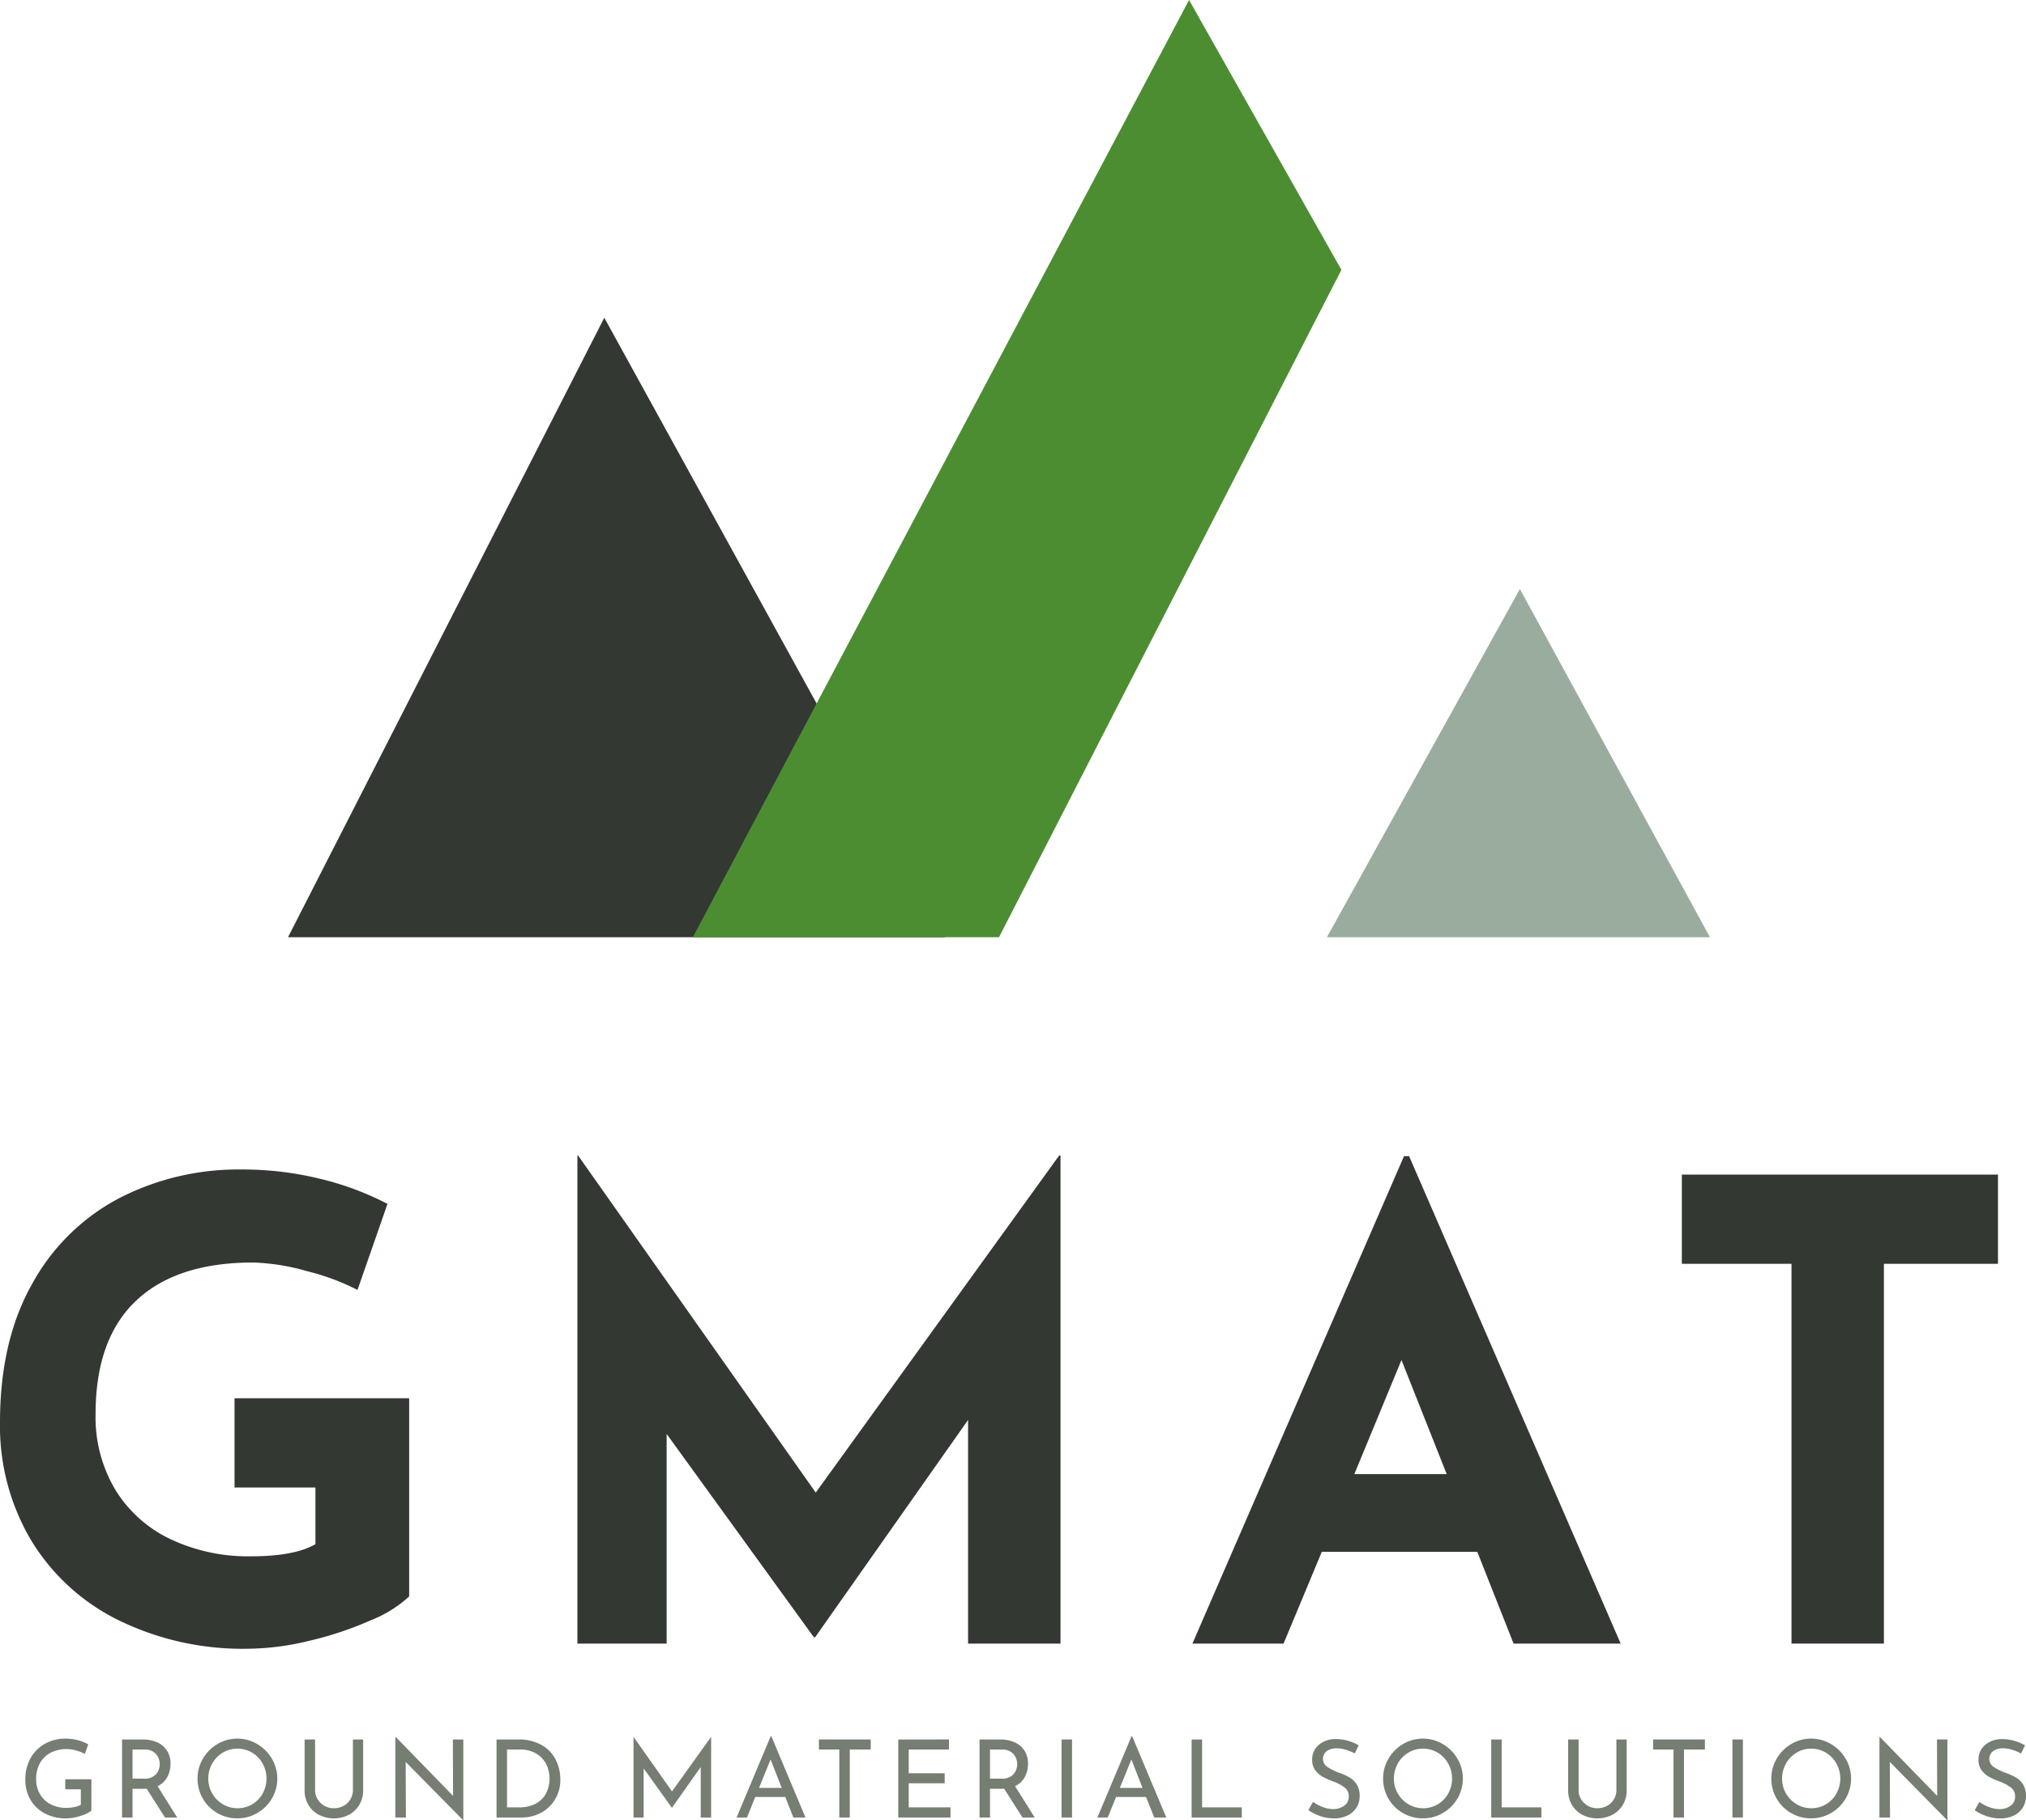 <svg xmlns="http://www.w3.org/2000/svg" xmlns:xlink="http://www.w3.org/1999/xlink" width="249.346" height="224.023" viewBox="0 0 249.346 224.023">
  <defs>
    <clipPath id="clip-path">
      <rect id="Rectangle_484" data-name="Rectangle 484" width="249.346" height="224.024" fill="none"/>
    </clipPath>
  </defs>
  <g id="Group_584" data-name="Group 584" transform="translate(-277 -1929.639)">
    <g id="Group_583" data-name="Group 583" transform="translate(277 1929.639)">
      <g id="Group_538" data-name="Group 538" clip-path="url(#clip-path)">
        <path id="Path_2175" data-name="Path 2175" d="M45.612,240.163a42.378,42.378,0,0,1-7.531,2.51,32.587,32.587,0,0,1-7.49.981,34.779,34.779,0,0,1-16.12-3.569A25.949,25.949,0,0,1,3.766,230.2,27.557,27.557,0,0,1,0,215.808q0-10.118,4-17.138a25.971,25.971,0,0,1,10.745-10.51,31.948,31.948,0,0,1,14.9-3.491,39.98,39.98,0,0,1,9.883,1.177A36.224,36.224,0,0,1,47.69,188.9L44,199.492a28.573,28.573,0,0,0-6.235-2.314,26.6,26.6,0,0,0-6.628-1.059q-9.412,0-14.393,4.707t-4.981,13.961a17.407,17.407,0,0,0,2.431,9.3,15.965,15.965,0,0,0,6.785,6.079A22.406,22.406,0,0,0,30.9,232.28q5.334,0,7.923-1.492v-6.979H28.865V212.828H50.357v24.393a15.389,15.389,0,0,1-4.745,2.942" transform="translate(0 -40.723)" fill="#333833"/>
        <path id="Path_2176" data-name="Path 2176" d="M150.623,182.454v60.082H139.249V215.006l-18.824,26.747h-.157L102.149,216.73v25.806H91.168V182.454h.079L120.5,223.947l29.962-41.493Z" transform="translate(-20.104 -40.235)" fill="#333833"/>
        <path id="Path_2177" data-name="Path 2177" d="M223.332,231.265H204.194l-4.706,11.295H188.271l26.041-60h.627l26.041,60H227.8Zm-3.765-9.57L214,207.655l-5.8,14.04Z" transform="translate(-41.517 -40.257)" fill="#333833"/>
        <path id="Path_2178" data-name="Path 2178" d="M304.457,185.474v10.981h-14.04V243.2H279.043V196.455H265.551V185.474Z" transform="translate(-58.559 -40.901)" fill="#333833"/>
        <path id="Path_2179" data-name="Path 2179" d="M10.755,284.059a5.844,5.844,0,0,1-1.734.292,5.473,5.473,0,0,1-2.643-.618,4.377,4.377,0,0,1-1.759-1.694A4.759,4.759,0,0,1,4,279.623a5.329,5.329,0,0,1,.664-2.717,4.547,4.547,0,0,1,1.794-1.76,5.111,5.111,0,0,1,2.471-.611,5.854,5.854,0,0,1,1.527.193,5.59,5.59,0,0,1,1.288.511l-.425,1.182A4.845,4.845,0,0,0,10.251,276a4.366,4.366,0,0,0-1.163-.179,4.172,4.172,0,0,0-1.972.451,3.165,3.165,0,0,0-1.321,1.288,3.948,3.948,0,0,0-.465,1.953,3.629,3.629,0,0,0,.465,1.846,3.179,3.179,0,0,0,1.315,1.256,4.117,4.117,0,0,0,1.939.445,4.811,4.811,0,0,0,.982-.1,2.664,2.664,0,0,0,.8-.285v-1.9H8.916v-1.236H12.13v3.879a4.373,4.373,0,0,1-1.375.638" transform="translate(-0.882 -60.54)" fill="#767d73"/>
        <path id="Path_2180" data-name="Path 2180" d="M24.556,284.275,22.3,280.729a2.826,2.826,0,0,1-.32.014H20.558v3.533H19.27v-9.6h2.564a4.246,4.246,0,0,1,1.753.345,2.749,2.749,0,0,1,1.21,1.017,2.887,2.887,0,0,1,.438,1.614,3.452,3.452,0,0,1-.392,1.634,2.556,2.556,0,0,1-1.2,1.13l2.417,3.865Zm-1.109-5.326a1.884,1.884,0,0,0,.459-1.25,1.95,1.95,0,0,0-.193-.836,1.638,1.638,0,0,0-.61-.684,1.9,1.9,0,0,0-1.057-.273H20.558v3.586h1.4a1.849,1.849,0,0,0,1.493-.544" transform="translate(-4.249 -60.57)" fill="#767d73"/>
        <path id="Path_2181" data-name="Path 2181" d="M31.846,277.006a5.056,5.056,0,0,1,1.787-1.8,4.8,4.8,0,0,1,4.9,0,5.082,5.082,0,0,1,1.8,1.8,4.826,4.826,0,0,1,.006,4.9,4.894,4.894,0,0,1-1.8,1.786,4.8,4.8,0,0,1-2.451.658,4.866,4.866,0,0,1-4.9-4.9,4.738,4.738,0,0,1,.663-2.445m1.143,4.277a3.578,3.578,0,0,0,1.308,1.329,3.5,3.5,0,0,0,1.813.492,3.457,3.457,0,0,0,1.8-.486,3.511,3.511,0,0,0,1.288-1.327,3.811,3.811,0,0,0-.006-3.687,3.568,3.568,0,0,0-1.3-1.341,3.461,3.461,0,0,0-1.807-.492,3.424,3.424,0,0,0-1.806.5,3.589,3.589,0,0,0-1.3,1.349,3.745,3.745,0,0,0-.472,1.846,3.6,3.6,0,0,0,.479,1.819" transform="translate(-6.876 -60.54)" fill="#767d73"/>
        <path id="Path_2182" data-name="Path 2182" d="M49.7,282.024a2.239,2.239,0,0,0,.831.81,2.3,2.3,0,0,0,1.162.3,2.467,2.467,0,0,0,1.2-.293,2.14,2.14,0,0,0,.843-.81,2.234,2.234,0,0,0,.306-1.156v-6.2H55.3v6.243a3.439,3.439,0,0,1-.478,1.813,3.262,3.262,0,0,1-1.3,1.221,4.077,4.077,0,0,1-3.653,0,3.206,3.206,0,0,1-1.3-1.221,3.465,3.465,0,0,1-.472-1.813v-6.243h1.289v6.2a2.2,2.2,0,0,0,.3,1.15" transform="translate(-10.608 -60.57)" fill="#767d73"/>
        <path id="Path_2183" data-name="Path 2183" d="M70.787,274.59v9.922h-.039l-7.054-7.159.027,6.84h-1.3v-9.9h.066l7.039,7.24L69.5,274.59Z" transform="translate(-13.765 -60.488)" fill="#767d73"/>
        <path id="Path_2184" data-name="Path 2184" d="M78.4,274.672h2.629a5.671,5.671,0,0,1,2.969.71,4.3,4.3,0,0,1,1.713,1.833,5.4,5.4,0,0,1,.538,2.371,4.647,4.647,0,0,1-.65,2.464,4.445,4.445,0,0,1-1.741,1.647,4.955,4.955,0,0,1-2.364.578H78.4Zm2.843,8.354a4.191,4.191,0,0,0,1.9-.418,3.094,3.094,0,0,0,1.308-1.216,4.066,4.066,0,0,0-.02-3.839,3.231,3.231,0,0,0-1.308-1.228,3.8,3.8,0,0,0-1.761-.419H79.691v7.12Z" transform="translate(-17.289 -60.57)" fill="#767d73"/>
        <path id="Path_2185" data-name="Path 2185" d="M109.578,274.28v9.909H108.3v-6.216l-3.533,5.007h-.027l-3.467-4.834v6.043h-1.248V274.28h.014l4.728,6.694,4.795-6.694Z" transform="translate(-22.058 -60.484)" fill="#767d73"/>
        <path id="Path_2186" data-name="Path 2186" d="M122.293,281.639H118.6l-1.023,2.524H116.3l4.2-10h.08l4.2,10h-1.487Zm-.438-1.115-1.369-3.507-1.422,3.507Z" transform="translate(-25.647 -60.458)" fill="#767d73"/>
        <path id="Path_2187" data-name="Path 2187" d="M135.68,274.672v1.234H133.1v8.369h-1.289v-8.369H129.3v-1.234Z" transform="translate(-28.514 -60.571)" fill="#767d73"/>
        <path id="Path_2188" data-name="Path 2188" d="M148.071,274.672v1.234h-4.954v2.923h4.424v1.235h-4.424v2.962h5.141v1.249h-6.429v-9.6Z" transform="translate(-31.276 -60.571)" fill="#767d73"/>
        <path id="Path_2189" data-name="Path 2189" d="M159.946,284.275l-2.257-3.547a2.826,2.826,0,0,1-.32.014h-1.421v3.533H154.66v-9.6h2.564a4.246,4.246,0,0,1,1.753.345,2.749,2.749,0,0,1,1.21,1.017,2.887,2.887,0,0,1,.438,1.614,3.452,3.452,0,0,1-.392,1.634,2.556,2.556,0,0,1-1.2,1.13l2.417,3.865Zm-1.109-5.326a1.885,1.885,0,0,0,.459-1.25,1.95,1.95,0,0,0-.193-.836,1.638,1.638,0,0,0-.61-.684,1.9,1.9,0,0,0-1.057-.273h-1.487v3.586h1.4a1.849,1.849,0,0,0,1.494-.544" transform="translate(-34.106 -60.57)" fill="#767d73"/>
        <rect id="Rectangle_482" data-name="Rectangle 482" width="1.288" height="9.603" transform="translate(130.65 214.102)" fill="#767d73"/>
        <path id="Path_2190" data-name="Path 2190" d="M179.259,281.639h-3.693l-1.023,2.524h-1.274l4.2-10h.08l4.2,10h-1.487Zm-.438-1.115-1.369-3.507-1.422,3.507Z" transform="translate(-38.209 -60.458)" fill="#767d73"/>
        <path id="Path_2191" data-name="Path 2191" d="M189.434,274.672v8.354h4.888v1.249h-6.176v-9.6Z" transform="translate(-41.49 -60.571)" fill="#767d73"/>
        <path id="Path_2192" data-name="Path 2192" d="M211.179,275.919a3.915,3.915,0,0,0-1.1-.174,2,2,0,0,0-1.242.352,1.193,1.193,0,0,0,.08,1.939,6.935,6.935,0,0,0,1.533.751,6.877,6.877,0,0,1,1.256.578,2.56,2.56,0,0,1,.85.864,2.635,2.635,0,0,1,.338,1.4,2.609,2.609,0,0,1-.384,1.394,2.665,2.665,0,0,1-1.1.984,3.663,3.663,0,0,1-1.667.359,5.176,5.176,0,0,1-1.713-.286,5.78,5.78,0,0,1-1.447-.724l.571-1.022a4.663,4.663,0,0,0,1.182.631,3.675,3.675,0,0,0,1.289.26,2.314,2.314,0,0,0,1.348-.4,1.338,1.338,0,0,0,.578-1.182,1.283,1.283,0,0,0-.484-1.055,5.3,5.3,0,0,0-1.362-.738,10.787,10.787,0,0,1-1.349-.6,2.824,2.824,0,0,1-.922-.8,2.065,2.065,0,0,1-.386-1.282,2.317,2.317,0,0,1,.79-1.826,3.146,3.146,0,0,1,2.053-.738,5.65,5.65,0,0,1,2.882.77l-.491,1a5.709,5.709,0,0,0-1.1-.452" transform="translate(-45.556 -60.555)" fill="#767d73"/>
        <path id="Path_2193" data-name="Path 2193" d="M219.038,277.006a5.056,5.056,0,0,1,1.787-1.8,4.8,4.8,0,0,1,4.9,0,5.082,5.082,0,0,1,1.8,1.8,4.826,4.826,0,0,1,.006,4.9,4.894,4.894,0,0,1-1.8,1.786,4.8,4.8,0,0,1-2.451.658,4.866,4.866,0,0,1-4.9-4.9,4.738,4.738,0,0,1,.663-2.445m1.143,4.277a3.577,3.577,0,0,0,1.308,1.329,3.5,3.5,0,0,0,1.813.492,3.457,3.457,0,0,0,1.8-.486,3.511,3.511,0,0,0,1.288-1.327,3.812,3.812,0,0,0-.006-3.687,3.568,3.568,0,0,0-1.3-1.341,3.461,3.461,0,0,0-1.807-.492,3.424,3.424,0,0,0-1.806.5,3.589,3.589,0,0,0-1.3,1.349,3.744,3.744,0,0,0-.472,1.846,3.6,3.6,0,0,0,.479,1.819" transform="translate(-48.156 -60.54)" fill="#767d73"/>
        <path id="Path_2194" data-name="Path 2194" d="M236.738,274.672v8.354h4.888v1.249H235.45v-9.6Z" transform="translate(-51.921 -60.571)" fill="#767d73"/>
        <path id="Path_2195" data-name="Path 2195" d="M249.194,282.024a2.239,2.239,0,0,0,.831.81,2.3,2.3,0,0,0,1.162.3,2.467,2.467,0,0,0,1.2-.293,2.14,2.14,0,0,0,.843-.81,2.234,2.234,0,0,0,.306-1.156v-6.2H254.8v6.243a3.439,3.439,0,0,1-.478,1.813,3.262,3.262,0,0,1-1.3,1.221,4.077,4.077,0,0,1-3.653,0,3.206,3.206,0,0,1-1.3-1.221,3.465,3.465,0,0,1-.472-1.813v-6.243h1.289v6.2a2.2,2.2,0,0,0,.3,1.15" transform="translate(-54.601 -60.57)" fill="#767d73"/>
        <path id="Path_2196" data-name="Path 2196" d="M267.387,274.672v1.234H264.81v8.369h-1.289v-8.369h-2.51v-1.234Z" transform="translate(-57.558 -60.571)" fill="#767d73"/>
        <rect id="Rectangle_483" data-name="Rectangle 483" width="1.288" height="9.603" transform="translate(213.216 214.102)" fill="#767d73"/>
        <path id="Path_2197" data-name="Path 2197" d="M280.333,277.006a5.056,5.056,0,0,1,1.787-1.8,4.8,4.8,0,0,1,4.9,0,5.082,5.082,0,0,1,1.8,1.8,4.826,4.826,0,0,1,.006,4.9,4.894,4.894,0,0,1-1.8,1.786,4.8,4.8,0,0,1-2.451.658,4.866,4.866,0,0,1-4.9-4.9,4.738,4.738,0,0,1,.663-2.445m1.144,4.277a3.577,3.577,0,0,0,1.308,1.329,3.5,3.5,0,0,0,1.813.492,3.457,3.457,0,0,0,1.8-.486,3.511,3.511,0,0,0,1.288-1.327,3.812,3.812,0,0,0-.006-3.687,3.569,3.569,0,0,0-1.3-1.341,3.46,3.46,0,0,0-1.807-.492,3.424,3.424,0,0,0-1.806.5,3.588,3.588,0,0,0-1.3,1.349,3.744,3.744,0,0,0-.472,1.846,3.6,3.6,0,0,0,.479,1.819" transform="translate(-61.673 -60.54)" fill="#767d73"/>
        <path id="Path_2198" data-name="Path 2198" d="M305.115,274.59v9.922h-.039l-7.054-7.159.027,6.84h-1.3v-9.9h.066l7.04,7.24-.026-6.947Z" transform="translate(-65.438 -60.488)" fill="#767d73"/>
        <path id="Path_2199" data-name="Path 2199" d="M316.389,275.919a3.916,3.916,0,0,0-1.1-.174,2,2,0,0,0-1.242.352,1.193,1.193,0,0,0,.08,1.939,6.935,6.935,0,0,0,1.533.751,6.875,6.875,0,0,1,1.256.578,2.56,2.56,0,0,1,.85.864,2.884,2.884,0,0,1-.046,2.8,2.666,2.666,0,0,1-1.1.984,3.663,3.663,0,0,1-1.667.359,5.176,5.176,0,0,1-1.713-.286,5.779,5.779,0,0,1-1.448-.724l.571-1.022a4.663,4.663,0,0,0,1.182.631,3.674,3.674,0,0,0,1.289.26,2.314,2.314,0,0,0,1.348-.4,1.338,1.338,0,0,0,.578-1.182,1.283,1.283,0,0,0-.484-1.055,5.3,5.3,0,0,0-1.362-.738,10.793,10.793,0,0,1-1.349-.6,2.824,2.824,0,0,1-.922-.8,2.065,2.065,0,0,1-.386-1.282,2.317,2.317,0,0,1,.79-1.826,3.146,3.146,0,0,1,2.053-.738,5.65,5.65,0,0,1,2.882.77l-.491,1a5.711,5.711,0,0,0-1.1-.452" transform="translate(-68.757 -60.555)" fill="#767d73"/>
        <path id="Path_2200" data-name="Path 2200" d="M45.475,126.423,84.4,50.171l41.965,76.252Z" transform="translate(-10.028 -11.064)" fill="#333833"/>
        <path id="Path_2201" data-name="Path 2201" d="M109.393,115.359,170.465,0l18.75,33.214-42.143,82.145Z" transform="translate(-24.123)" fill="#4d8d32"/>
        <path id="Path_2202" data-name="Path 2202" d="M209.507,135.87l23.751-42.858,23.393,42.858Z" transform="translate(-46.2 -20.511)" fill="#9aac9e"/>
      </g>
    </g>
  </g>
</svg>
